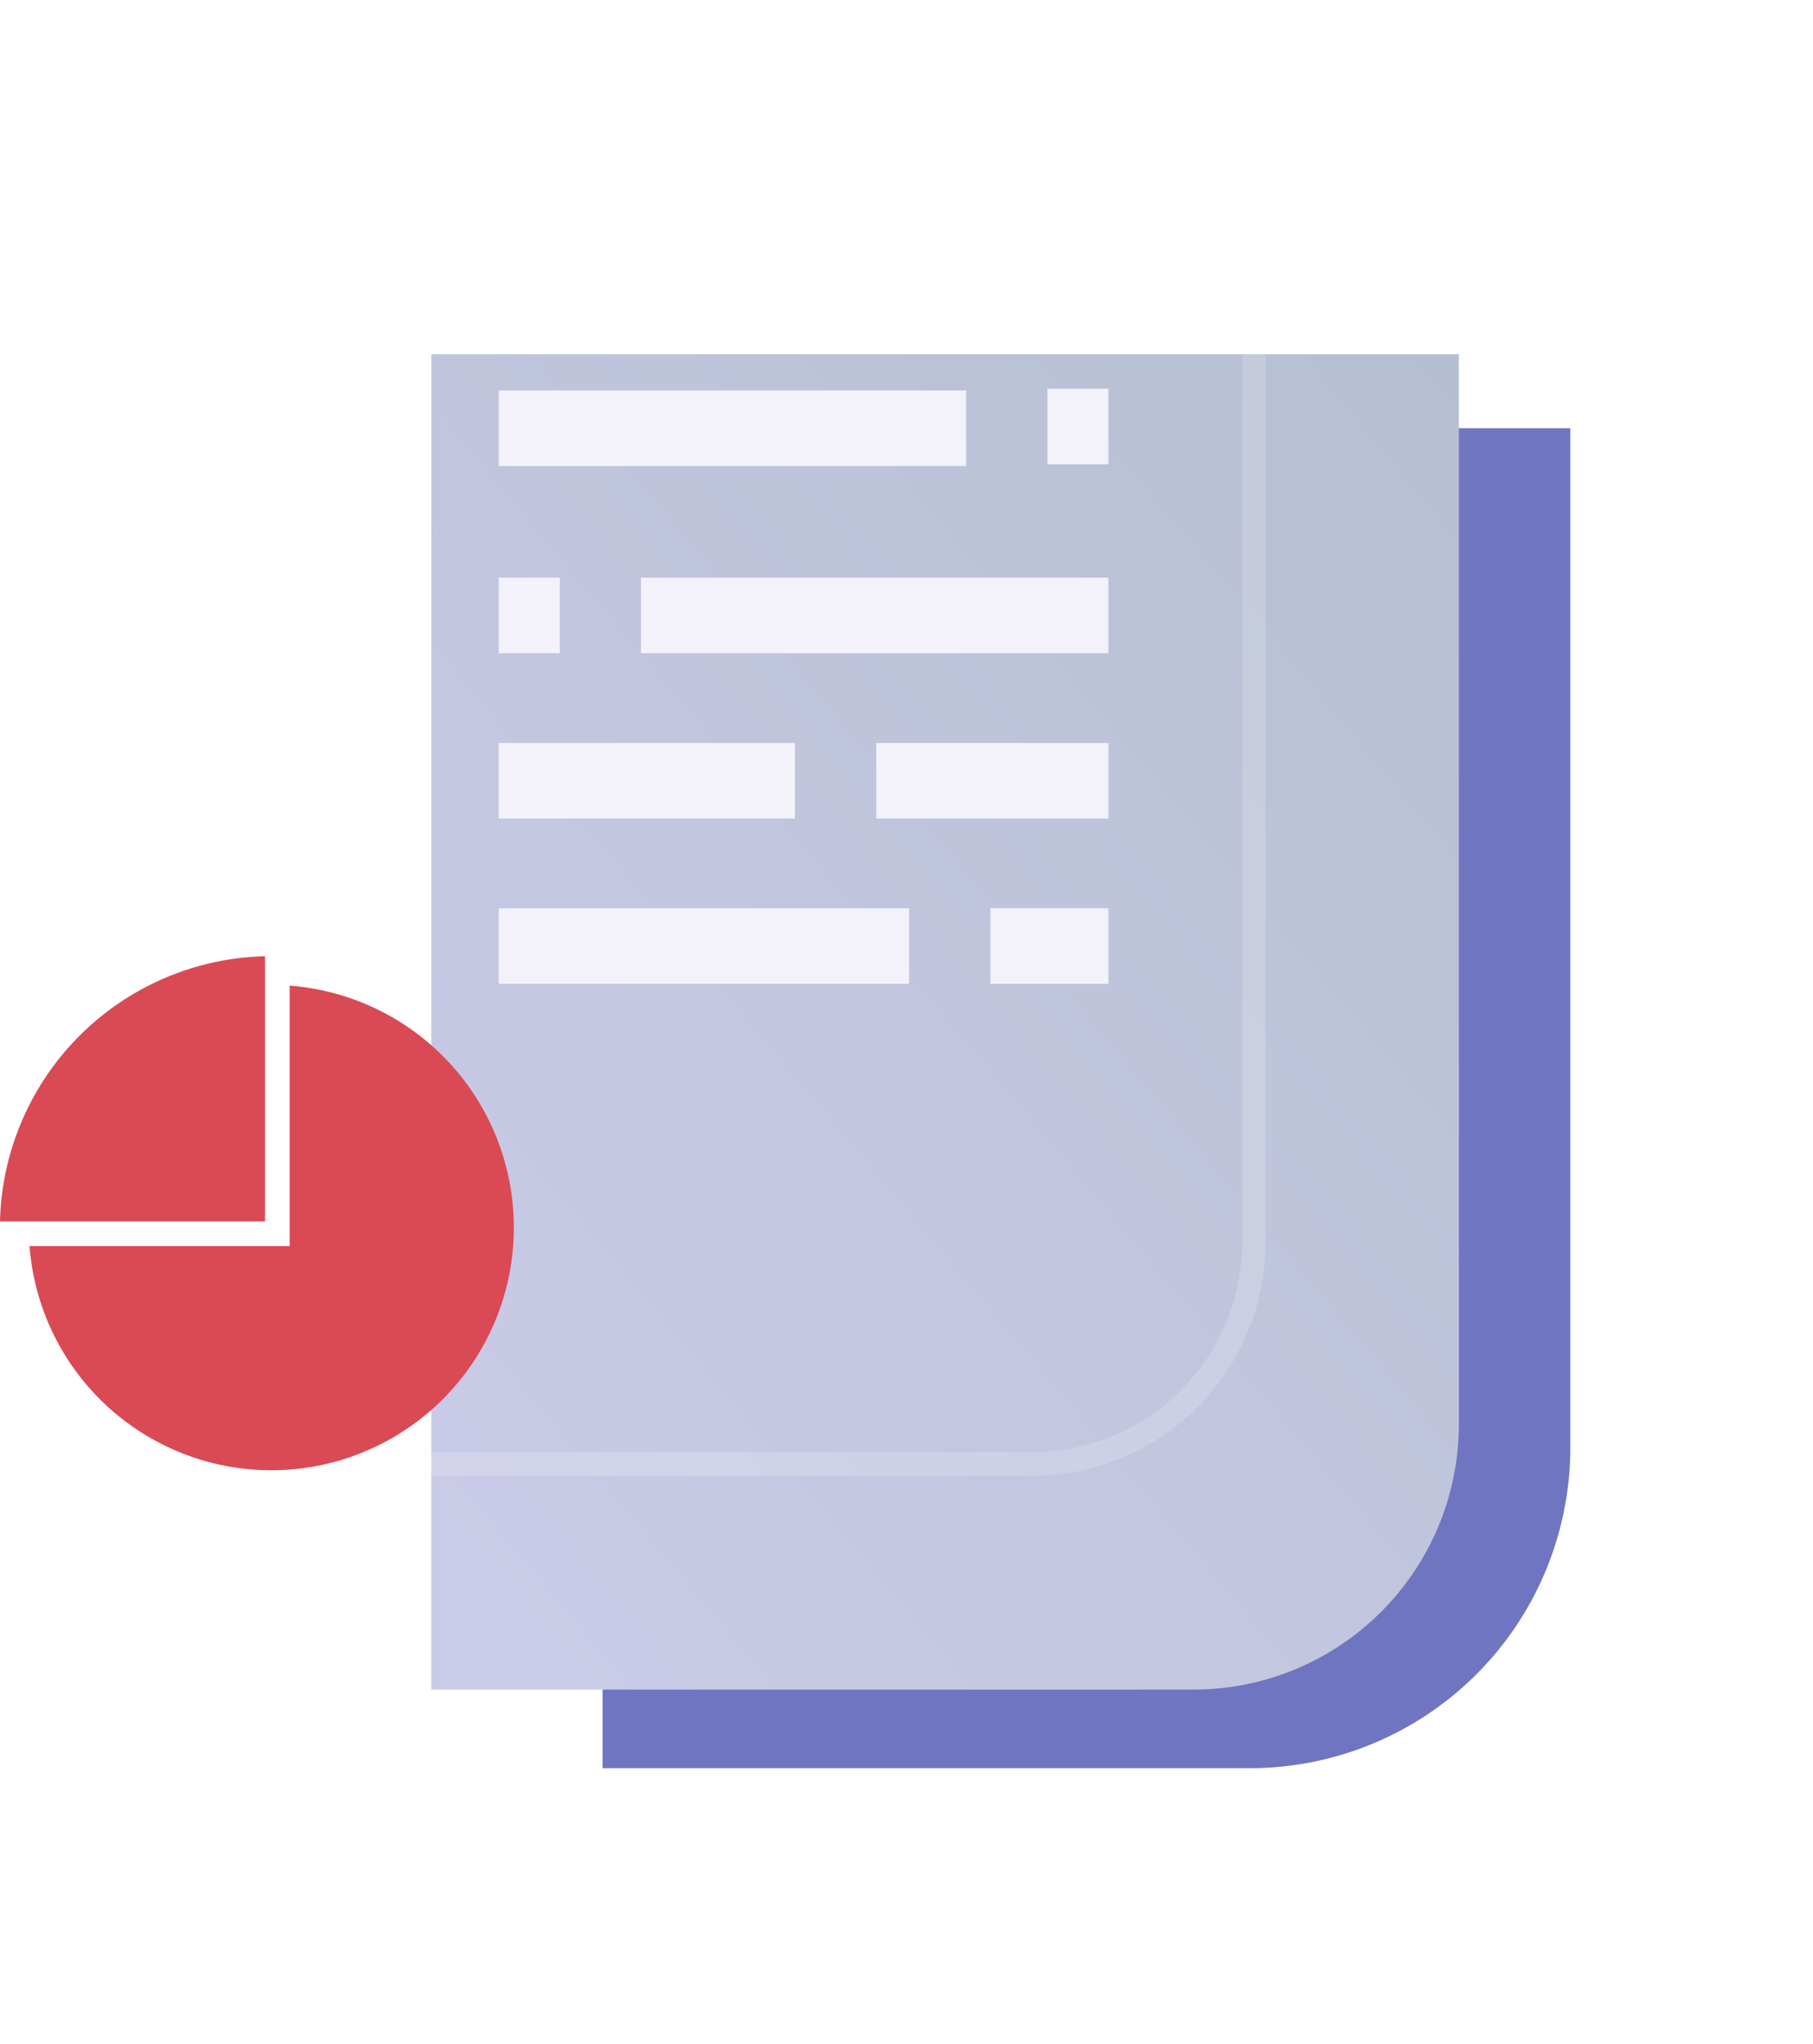 <svg xmlns="http://www.w3.org/2000/svg" xmlns:xlink="http://www.w3.org/1999/xlink" width="76.814" height="86.547" viewBox="0 0 76.814 86.547">
    <defs>
        <linearGradient id="linear-gradient" x1="-.789" y1=".565" x2="1.17" y2=".469" gradientUnits="objectBoundingBox">
            <stop offset="0" stop-color="#b7bfd2"/>
            <stop offset="1" stop-color="#8b90d4"/>
        </linearGradient>
        <linearGradient id="linear-gradient-2" x1="-.848" y1=".567" x2="1.11" y2=".471" xlink:href="#linear-gradient"/>
        <linearGradient id="linear-gradient-3" x1="-.908" y1=".57" x2="1.05" y2=".474" xlink:href="#linear-gradient"/>
        <linearGradient id="linear-gradient-4" x1=".088" y1=".978" x2="1" gradientUnits="objectBoundingBox">
            <stop offset="0" stop-color="#cacbe8"/>
            <stop offset="1" stop-color="#b6bfd1"/>
        </linearGradient>
        <filter id="Path_24279" x="3.273" y="0" width="73.541" height="86.547" filterUnits="userSpaceOnUse">
            <feOffset dx="6" dy="7"/>
            <feGaussianBlur stdDeviation="5" result="blur"/>
            <feFlood flood-color="#070749" flood-opacity=".231"/>
            <feComposite operator="in" in2="blur"/>
            <feComposite in="SourceGraphic"/>
        </filter>
        <style>
            .cls-7{stroke-miterlimit:10;fill:none;stroke:#f3f2fa;stroke-width:3.2px}.cls-8{fill:#da4a54}
        </style>
    </defs>
    <g id="Statutory_Icon" transform="translate(0 8)">
        <g id="Layer_1" data-name="Layer 1">
            <path id="Path_24275" data-name="Path 24275" d="M97.78 38.81v56.741h27.42a13.579 13.579 0 0 0 13.579-13.579V38.81z" transform="translate(-72.247 -28.676)" style="fill:#7075c1"/>
            <path id="Path_24276" data-name="Path 24276" d="m189.485 182.748-6.7.42v6.267a6.238 6.238 0 1 0 6.7-6.7z" transform="translate(-135.058 -135.021)" style="fill:url(#linear-gradient)"/>
            <path id="Path_24277" data-name="Path 24277" d="M189.485 124.6v6.7h-6.7a6.238 6.238 0 1 0 6.7-6.7z" transform="translate(-135.058 -92.063)" style="fill:url(#linear-gradient-2)"/>
            <path id="Path_24278" data-name="Path 24278" d="M189.485 66.43v6.693h-6.7a6.238 6.238 0 1 0 6.7-6.693z" transform="translate(-135.058 -49.083)" style="fill:url(#linear-gradient-3)"/>
            <g transform="translate(0 -8)" style="filter:url(#Path_24279)">
                <path id="Path_24279-2" data-name="Path 24279" d="M90.541 0v45.3a11.247 11.247 0 0 1-11.247 11.247H47V0z" transform="translate(-34.73 8)" style="fill:url(#linear-gradient-4)"/>
            </g>
            <path id="Path_24280" data-name="Path 24280" d="M57.31 61.215V9.77h38.161v42.042a9.4 9.4 0 0 1-9.4 9.4z" transform="translate(-42.345 -7.219)" style="stroke-miterlimit:10;fill:transparent;stroke:#fff;opacity:.18"/>
            <path id="Line_16" data-name="Line 16" class="cls-7" transform="translate(21.131 10.134)" d="M0 0h19.804"/>
            <path id="Line_19" data-name="Line 19" class="cls-7" transform="translate(44.379 10.062)" d="M0 0h2.583"/>
            <path id="Line_16-2" data-name="Line 16" class="cls-7" transform="translate(27.157 18.061)" d="M0 0h19.804"/>
            <path id="Line_19-2" data-name="Line 19" class="cls-7" transform="translate(21.131 18.061)" d="M0 0h2.583"/>
            <path id="Line_16-3" data-name="Line 16" class="cls-7" transform="translate(21.131 25.062)" d="M0 0h12.55"/>
            <path id="Line_19-3" data-name="Line 19" class="cls-7" transform="translate(37.125 25.062)" d="M0 0h9.837"/>
            <path id="Line_16-4" data-name="Line 16" class="cls-7" transform="translate(21.131 32.061)" d="M0 0h17.386"/>
            <path id="Line_19-4" data-name="Line 19" class="cls-7" transform="translate(41.961 32.061)" d="M0 0h5.001"/>
            <path id="Path_24281" data-name="Path 24281" class="cls-8" d="M15.812 129.2v11.027H4.79A10.275 10.275 0 1 0 15.812 129.2z" transform="translate(-3.539 -95.462)"/>
            <path id="Path_24282" data-name="Path 24282" class="cls-8" d="M0 135.659a11.511 11.511 0 0 1 11.229-11.229v11.229z" transform="translate(0 -91.938)"/>
        </g>
    </g>
</svg>
